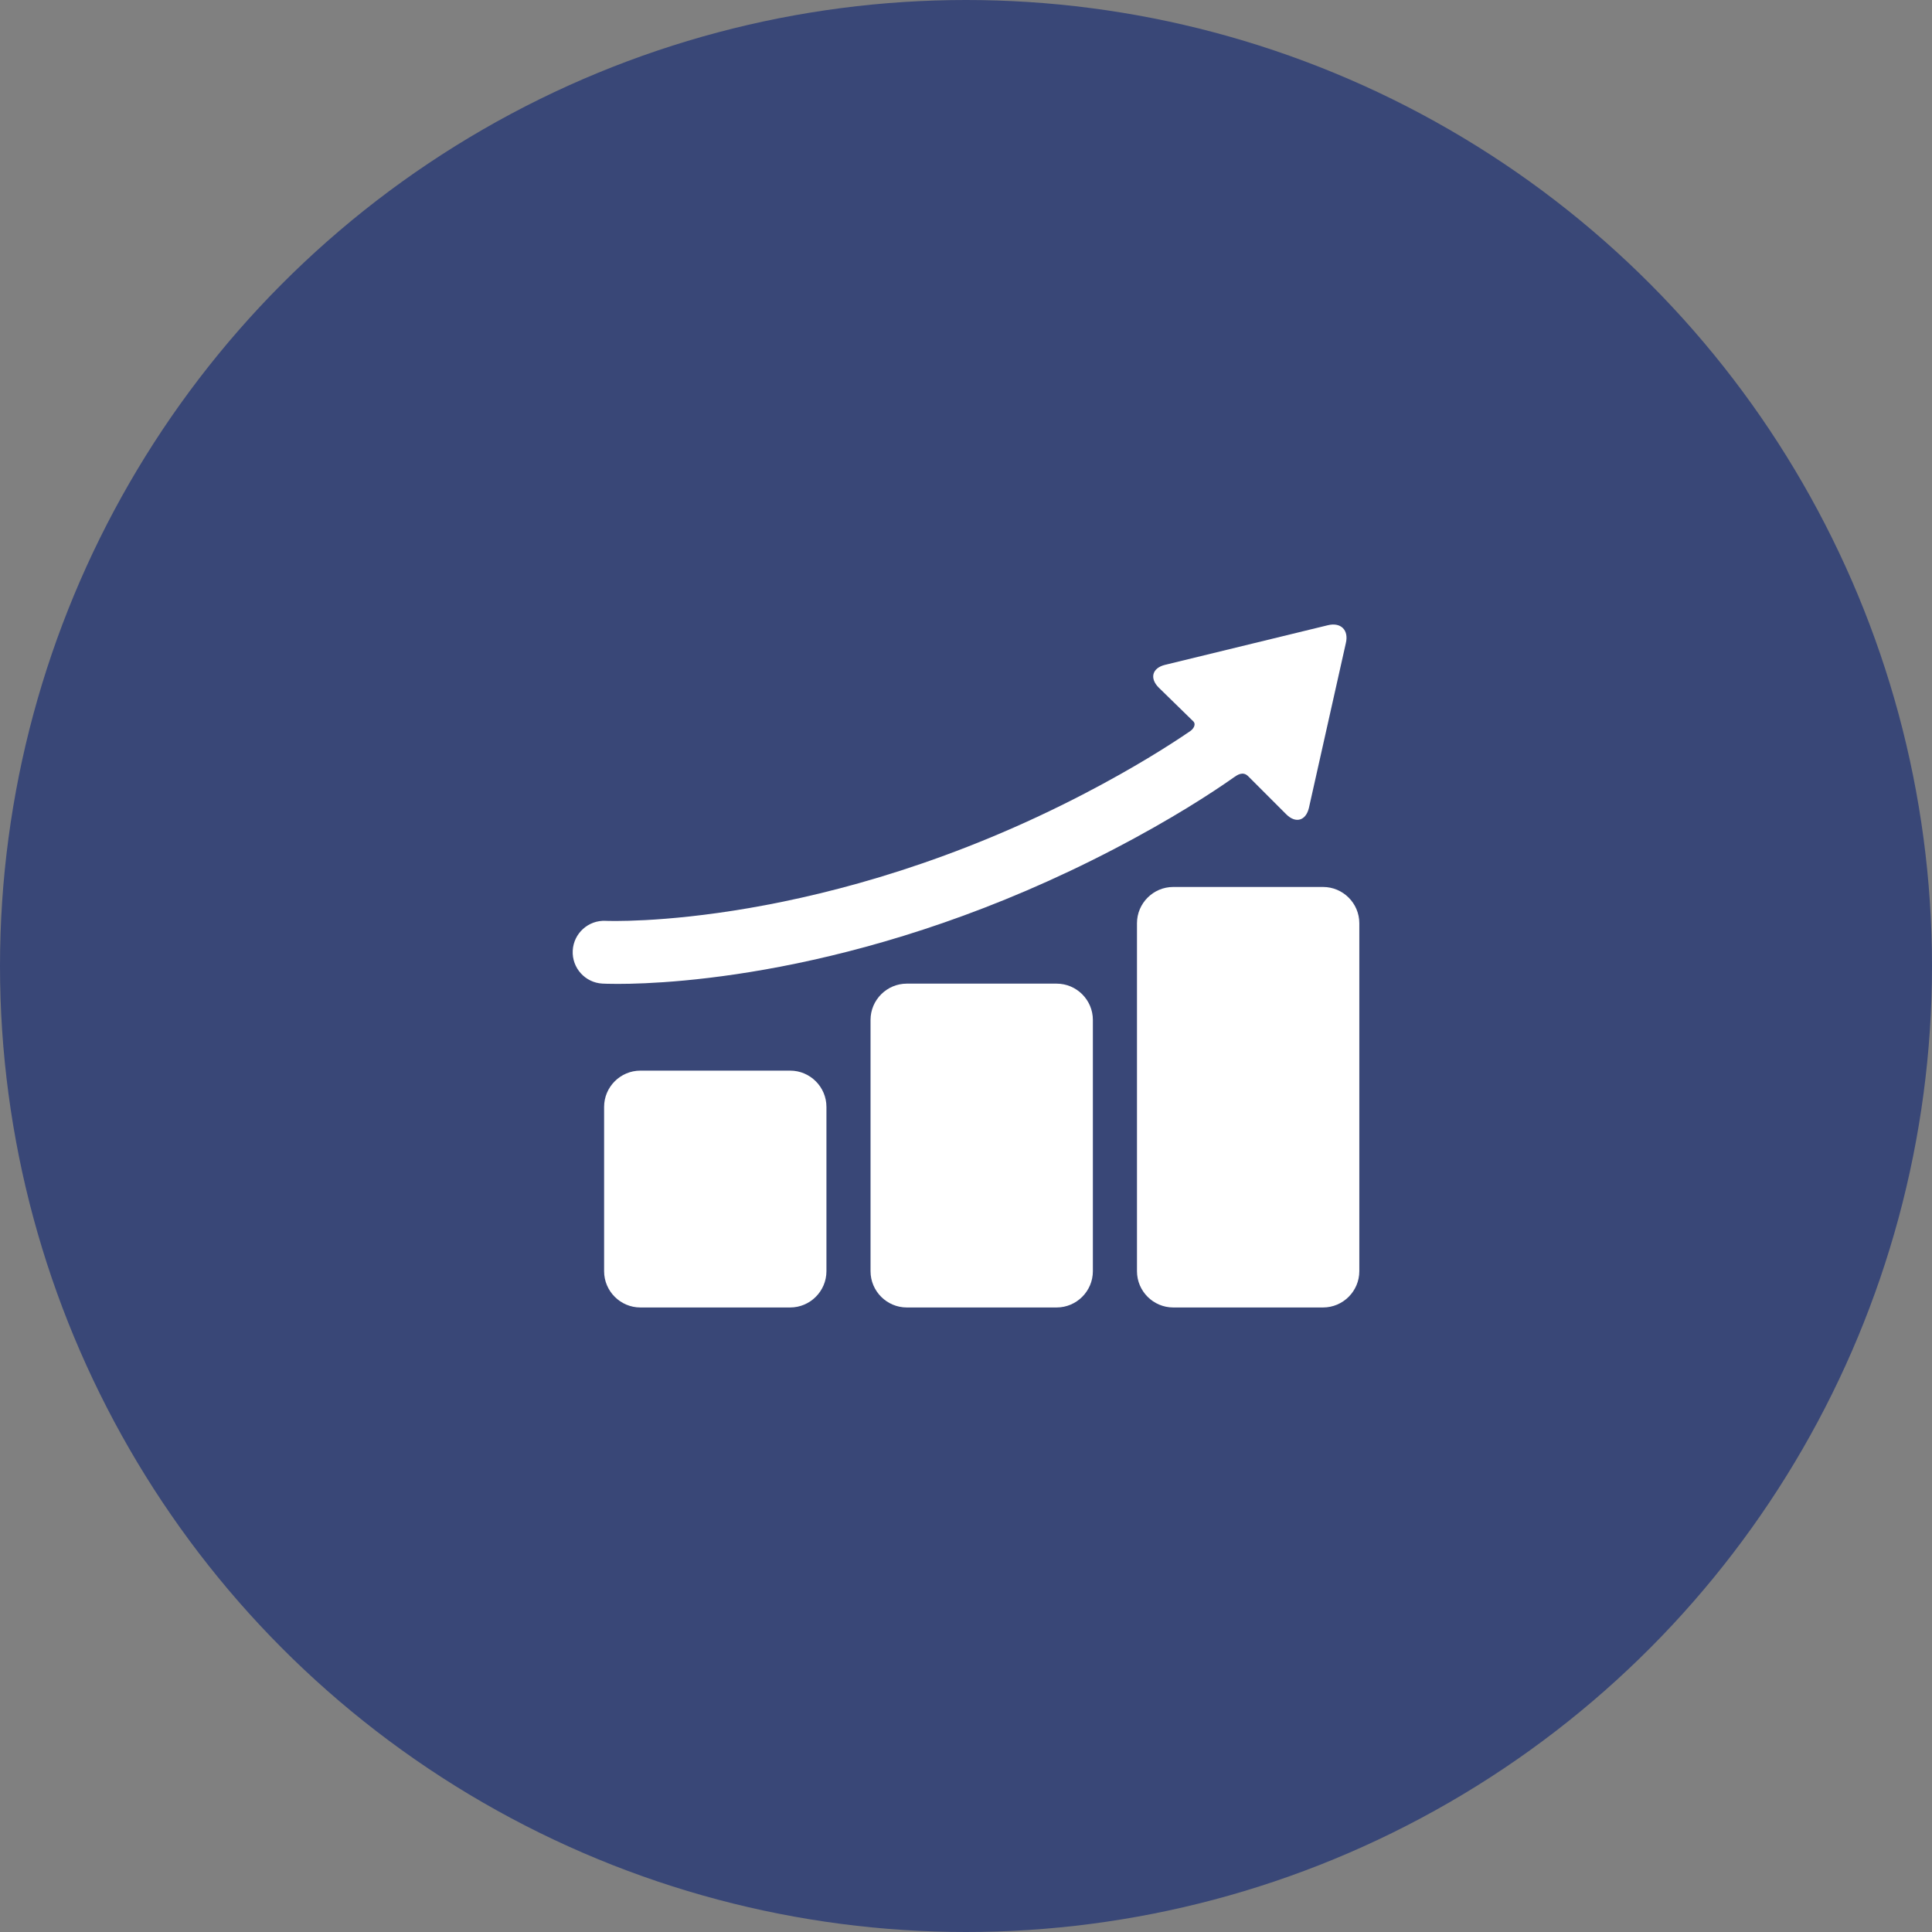 <svg width="80" height="80" viewBox="0 0 587 587" fill="none" xmlns="http://www.w3.org/2000/svg">
<rect x="0" y="0" width="587" height="587" fill="#808080" stroke="none"/>
<circle cx="293.5" cy="293.5" r="293.5" fill="#394777"/>
<g clip-path="url(#clip0_326_135)">
<path d="M251.097 386.236C251.097 392.293 246.141 397.249 240.083 397.249H194.559C188.501 397.249 183.545 392.293 183.545 386.236V336.306C183.545 330.248 188.501 325.292 194.559 325.292H240.083C246.141 325.292 251.097 330.248 251.097 336.306V386.236Z" fill="white"/>
<path d="M332.048 386.236C332.048 392.293 327.092 397.249 321.034 397.249H275.51C269.452 397.249 264.496 392.293 264.496 386.236V309.873C264.496 303.815 269.452 298.859 275.51 298.859H321.034C327.092 298.859 332.048 303.815 332.048 309.873V386.236Z" fill="white"/>
<path d="M413.001 386.236C413.001 392.293 408.045 397.249 401.987 397.249H356.463C350.405 397.249 345.449 392.293 345.449 386.236V280.502C345.449 274.445 350.405 269.488 356.463 269.488H401.987C408.045 269.488 413.001 274.445 413.001 280.502V386.236Z" fill="white"/>
<path d="M403.473 189.956L354.002 201.992C350.077 202.942 349.202 206.056 352.058 208.912L362.614 219.222C363.5 220.232 362.449 221.576 361.615 222.145C354.967 226.682 344.418 233.341 329.837 240.948C250.452 282.366 185.013 279.825 184.029 279.78C178.776 279.514 174.285 283.56 174.013 288.822C173.742 294.087 177.789 298.575 183.054 298.846C183.441 298.866 185.014 298.937 187.66 298.937C204.626 298.937 265.573 296.01 338.668 257.874C355.963 248.851 367.951 241.069 374.95 236.142C375.94 235.445 377.665 234.244 379.257 235.864L390.803 247.41C393.659 250.265 396.757 249.386 397.691 245.457L408.914 195.373C409.847 191.443 407.397 189.006 403.473 189.956Z" fill="white"/>
</g>
<defs>
<clipPath id="clip0_326_135">
<rect width="239" height="239" fill="white" transform="translate(174 174)"/>
</clipPath>
</defs>
</svg>
